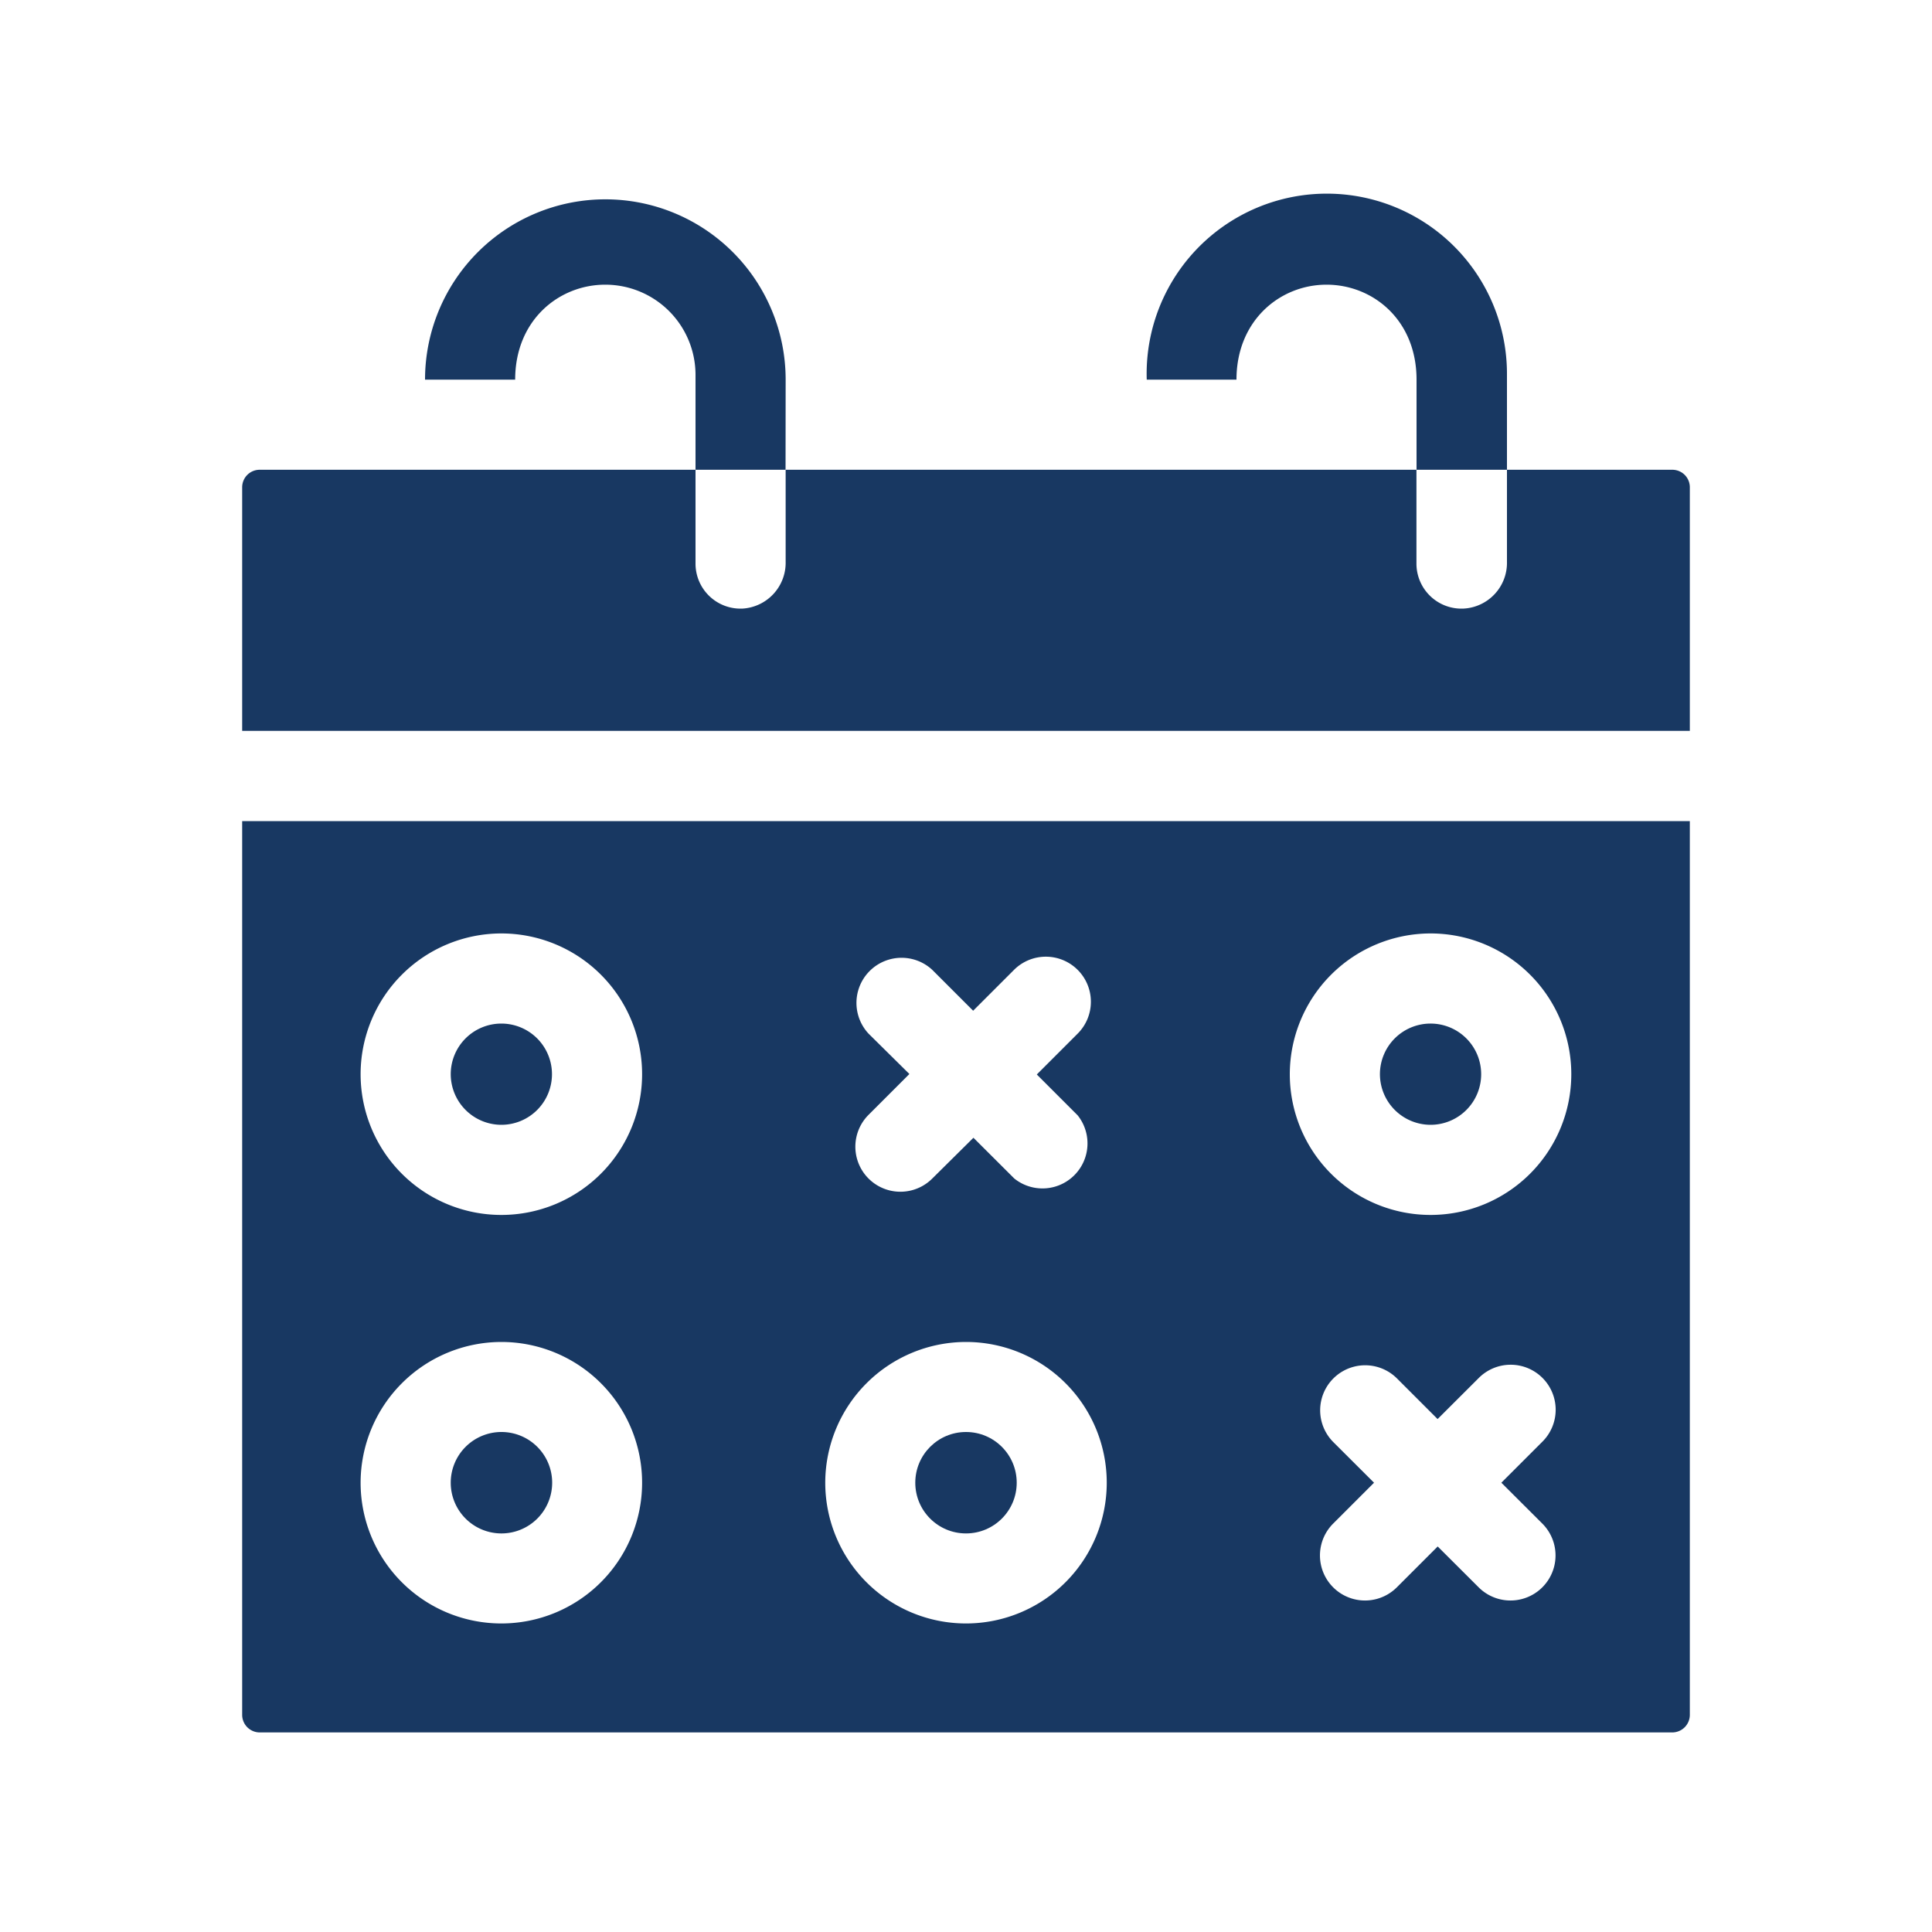 <svg id="Layer_1" data-name="Layer 1" xmlns="http://www.w3.org/2000/svg" viewBox="0 0 200 200"><defs><style>.cls-1{fill:#183862;}</style></defs><path class="cls-1" d="M25.07,177.52a1.82,1.82,0,0,0,1.81,1.82H173.11a1.82,1.82,0,0,0,1.82-1.82V85H25.07Zm134.59-19.8a4.66,4.66,0,0,1-6.59,6.6l-4.24-4.23-4.23,4.23a4.66,4.66,0,0,1-6.59-6.6l4.23-4.23L138,149.26a4.66,4.66,0,0,1,6.59-6.59l4.23,4.23,4.24-4.23a4.66,4.66,0,1,1,6.59,6.59l-4.23,4.23ZM148.1,96.63a14.57,14.57,0,1,1-14.58,14.57A14.59,14.59,0,0,1,148.1,96.63ZM89.91,107a4.67,4.67,0,0,1,6.6-6.6l4.23,4.23,4.23-4.23a4.66,4.66,0,0,1,6.59,6.6l-4.23,4.23,4.23,4.23A4.66,4.66,0,0,1,105,122l-4.23-4.22L96.51,122a4.66,4.66,0,0,1-6.6-6.59l4.23-4.23ZM100,138.92a14.57,14.57,0,1,1-14.57,14.57A14.59,14.59,0,0,1,100,138.92ZM51.9,96.63A14.57,14.57,0,1,1,37.33,111.2,14.58,14.58,0,0,1,51.9,96.63Zm0,42.29a14.57,14.57,0,1,1-14.57,14.57A14.59,14.59,0,0,1,51.9,138.92Z"/><path class="cls-1" d="M81.33,39.3A18.65,18.65,0,1,0,44,39.3h9.33c0-6.19,4.56-9.83,9.32-9.83A9.34,9.34,0,0,1,72,38.79v9.84h9.32Z"/><path class="cls-1" d="M173.12,48.63H156v9.53A4.74,4.74,0,0,1,151.52,63a4.66,4.66,0,0,1-4.89-4.66V48.63H81.33v9.53A4.75,4.75,0,0,1,76.89,63,4.66,4.66,0,0,1,72,58.29V48.63H26.88a1.81,1.81,0,0,0-1.81,1.81V75.66H174.93V50.44A1.81,1.81,0,0,0,173.12,48.63Z"/><path class="cls-1" d="M156,38.79a18.65,18.65,0,1,0-37.29.51H128c0-6.14,4.52-9.83,9.32-9.83s9.32,3.65,9.32,9.83v9.33H156Z"/><path class="cls-1" d="M51.9,116.44a5.24,5.24,0,1,0-5.24-5.24,5.25,5.25,0,0,0,5.24,5.24Z"/><path class="cls-1" d="M51.9,158.74a5.25,5.25,0,1,0-5.24-5.25A5.25,5.25,0,0,0,51.9,158.74Z"/><circle class="cls-1" cx="100" cy="153.49" r="5.25"/><path class="cls-1" d="M148.1,116.44a5.24,5.24,0,1,0-5.25-5.24,5.25,5.25,0,0,0,5.25,5.24Z"/></svg>
